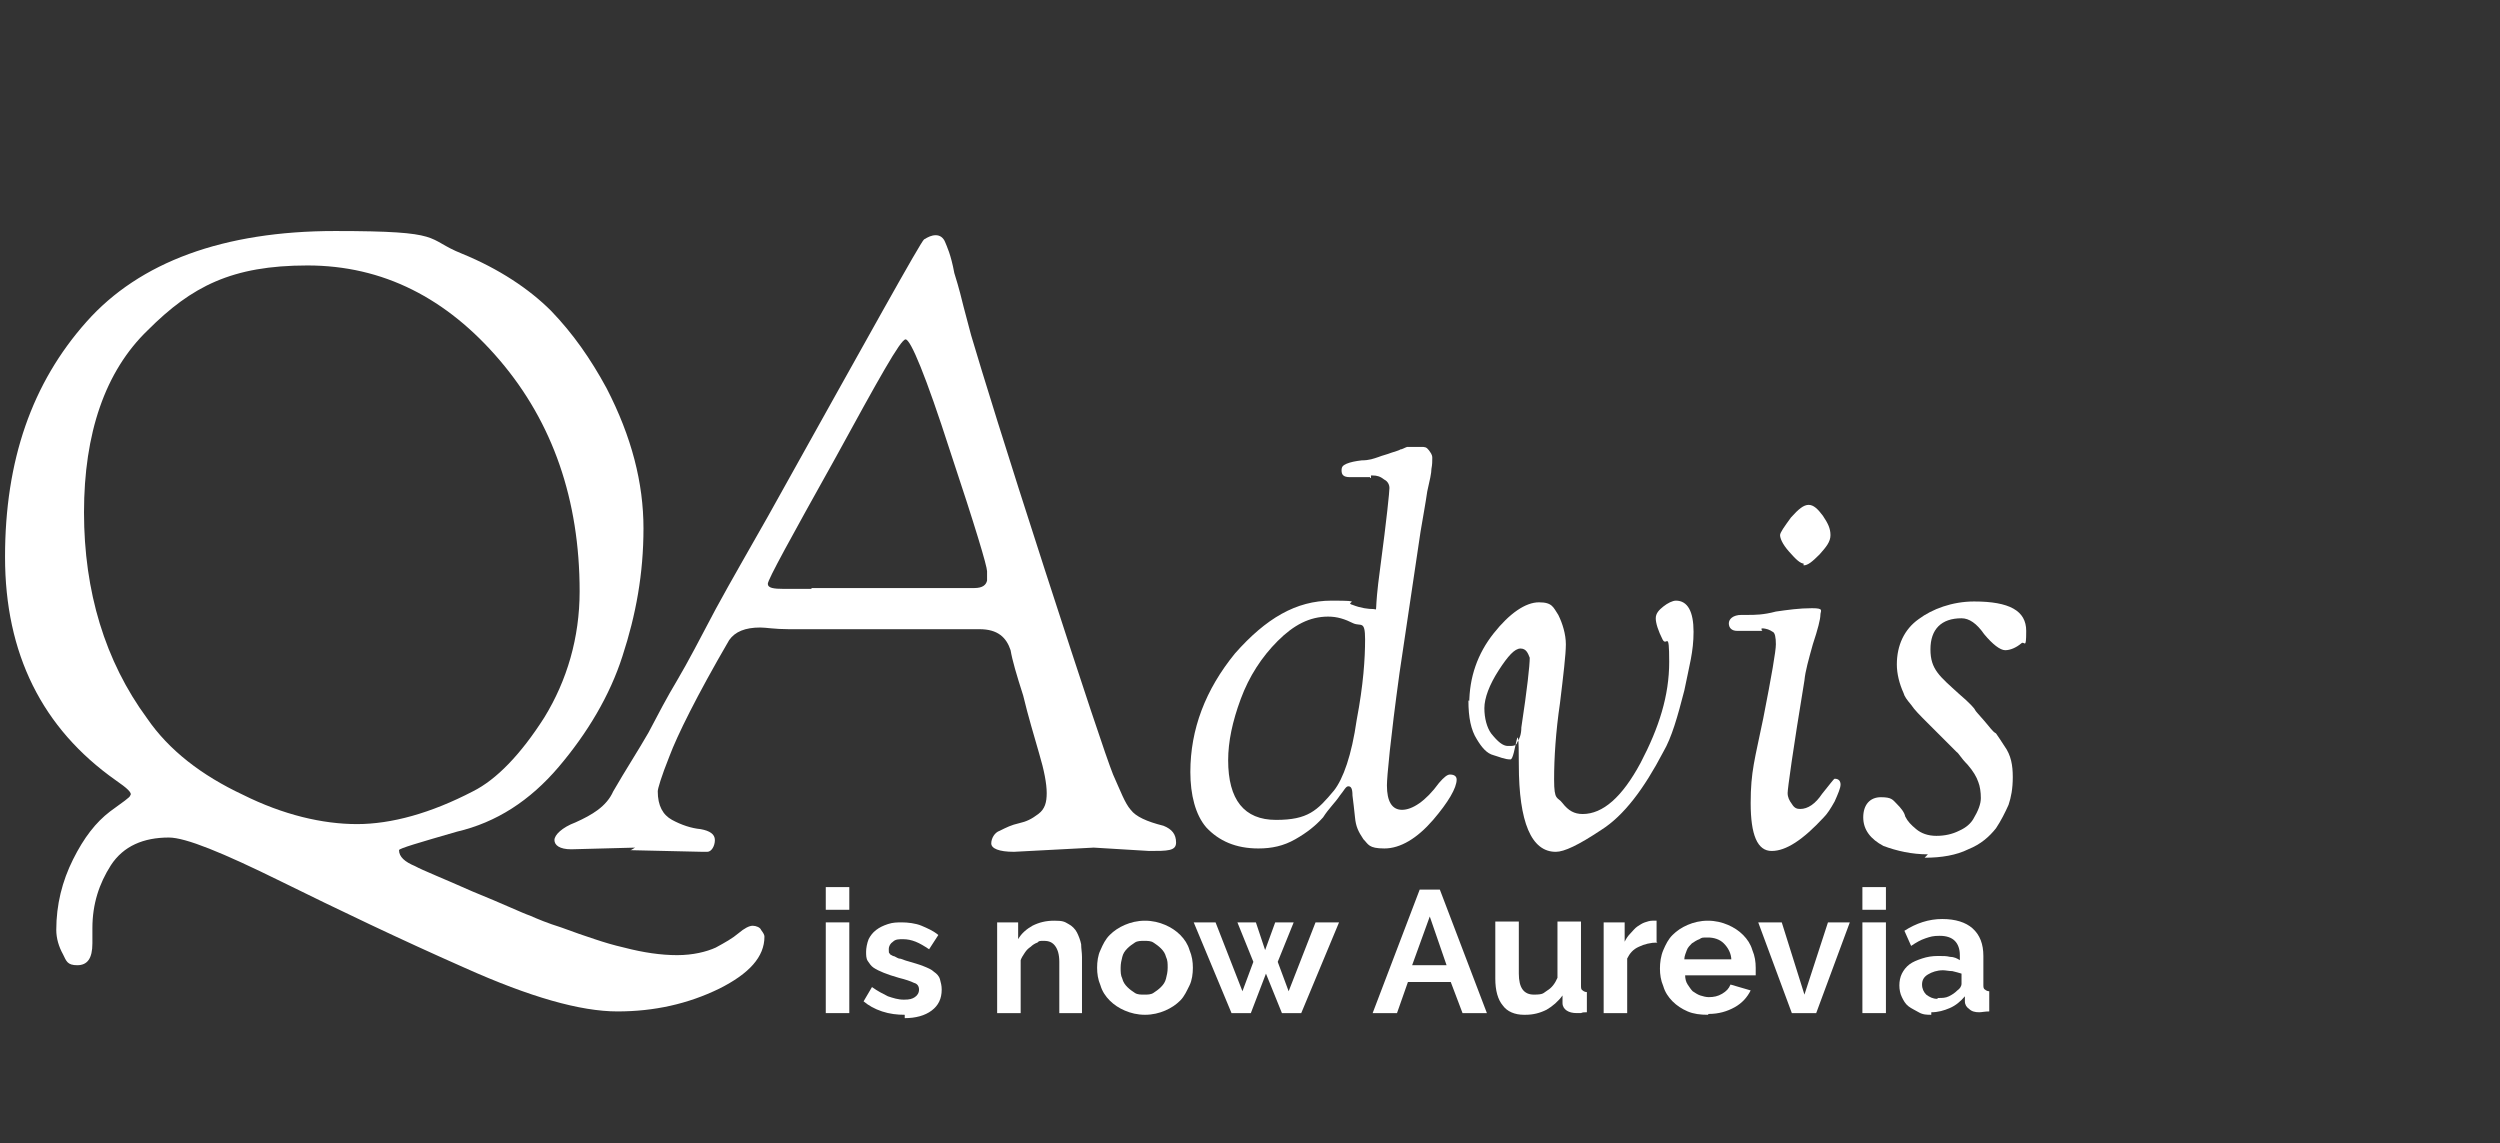 <?xml version="1.0" encoding="UTF-8"?>
<svg xmlns="http://www.w3.org/2000/svg" version="1.1" viewBox="0 0 297.6 136.1">
  <rect x="0" y="0" width="297.6" height="136.1" fill="#333333" stroke="none"/>
  <defs>
    <style>
      .cls-1 {
        fill: #fff;
      }
    </style>
  </defs>
  <!-- Generator: Adobe Illustrator 28.7.5, SVG Export Plug-In . SVG Version: 1.2.0 Build 176)  -->
  <g>
    <g id="Lager_1">
      <g>
        <path class="cls-1" d="M13.8,92.9c-8.8-6.2-13.2-15.1-13.2-26.6s3.2-20.7,9.7-28c6.3-7.1,16.3-10.8,29.6-10.8s10.6.9,15.1,2.7c4.4,1.8,8,4.2,10.6,6.8,2.6,2.7,4.7,5.7,6.6,9.2,3,5.8,4.4,11.3,4.4,16.7s-.9,10.3-2.5,15.2c-1.5,4.7-4.2,9.2-7.6,13.2s-7.4,6.6-12.1,7.7c-4.5,1.3-6.9,2-6.9,2.2,0,.8.7,1.4,1.9,1.9.9.5,3.2,1.4,6.8,3,3.7,1.5,6,2.6,6.9,2.9.9.4,2.1.9,3.7,1.4,1.6.6,2.8,1,4,1.4s2.2.7,3.5,1c2.3.6,4.4.9,6.3.9s3.5-.4,4.6-.9c1.1-.6,2-1.1,2.7-1.7s1.3-.9,1.7-.9.9.2,1,.5c.3.4.4.6.4.8,0,2.4-1.8,4.4-5.4,6.2-3.7,1.8-7.7,2.7-12.1,2.7s-10.4-1.7-18.2-5.2c-7.7-3.4-15-6.9-21.9-10.3s-11.3-5.2-13.3-5.2c-3,0-5.4,1-6.9,3.3-1.4,2.2-2.2,4.6-2.2,7.5v1.8c0,1.8-.6,2.6-1.8,2.6s-1.3-.5-1.7-1.3c-.5-.9-.8-1.9-.8-2.9,0-3,.7-5.8,2-8.4s2.7-4.4,4.4-5.7c1.5-1.1,2.4-1.7,2.4-1.9.3-.3-.4-.9-1.7-1.8h0ZM17.6,39.3c-5.1,4.9-7.6,12.3-7.6,21.7s2.5,17.7,7.5,24.5c2.6,3.8,6.5,6.8,11.4,9.1,4.8,2.4,9.5,3.5,13.6,3.5s8.8-1.3,13.8-3.9c2.8-1.4,5.7-4.4,8.5-8.8,2.7-4.4,4.2-9.5,4.2-15,0-10.9-3.2-20.1-9.5-27.5s-13.9-11.3-22.9-11.3-13.8,2.5-19,7.7h0Z"/>
        <path class="cls-1" d="M75.6,100.9l-7.6.2c-1.4,0-2-.5-2-1.1s.9-1.5,2.5-2.1c2-.9,3.7-1.9,4.5-3.7,1.5-2.6,3-4.9,4.2-7,1.1-2.1,2.2-4.2,3.4-6.2,1.3-2.2,2.7-4.9,4.6-8.5,1.9-3.5,4-7.1,6.2-11,12.1-21.7,18.2-32.7,18.6-33,.5-.3.9-.5,1.4-.5s.9.3,1.1.8.7,1.5,1.1,3.7c.6,1.9.9,3.2,1.1,4l.9,3.4c1.3,4.4,4.2,13.8,8.8,28,4.6,14.2,7.3,22.3,8.1,24.3.9,2,1.4,3.4,2.1,4.2.6.8,1.9,1.4,3.9,1.9,1,.4,1.5,1,1.5,2s-1,1-3.2,1l-6.6-.4-9.5.5c-1.8,0-2.7-.4-2.7-1s.4-1.3,1-1.5c.8-.4,1.4-.7,2.3-.9.9-.2,1.5-.5,2.3-1.1s1-1.4,1-2.5-.3-2.7-.9-4.7c-.6-2.1-1.3-4.4-1.9-6.9-.8-2.5-1.3-4.2-1.5-5.4-.5-1.5-1.5-2.5-3.7-2.5h-12.4c-5.1,0-8.6,0-10.3,0-1.7,0-2.7-.2-3.4-.2-1.8,0-3,.5-3.7,1.5-3.9,6.7-6.2,11.4-7.1,13.8-1,2.5-1.4,3.9-1.4,4.2,0,1.7.6,2.8,1.7,3.4s2.3,1,3.4,1.1c1.1.2,1.7.6,1.7,1.3s-.4,1.4-.9,1.4h-.6l-8.8-.2h.3l.5-.3h0ZM96.6,70h19.4c1,0,1.4-.4,1.5-.9v-1.1c0-.6-1.4-5.3-4.4-14.3-2.9-9-4.7-13.3-5.3-13.3s-3.2,4.7-8.4,14.2c-5.3,9.5-8,14.4-8,14.9s.7.6,1.9.6h3.3Z"/>
        <path class="cls-1" d="M174.9,83.8c0-3.2,1-6,2.9-8.4s3.8-3.7,5.4-3.7,1.7.6,2.3,1.5c.5,1,.9,2.3.9,3.5s-.3,3.7-.7,7c-.5,3.4-.7,6.5-.7,9.1s.4,2,1,2.8c.7.9,1.4,1.3,2.4,1.3,2.4,0,4.7-2,6.9-6.1,2.2-4.2,3.4-8,3.4-12s-.3-1.7-.8-2.7-.8-1.9-.8-2.5.4-1,.9-1.4,1.1-.7,1.5-.7c1.4,0,2.1,1.3,2.1,3.7s-.5,4-1.1,7c-.8,3.1-1.5,5.6-2.5,7.3-2.3,4.4-4.7,7.6-7.4,9.3-2.7,1.8-4.4,2.6-5.4,2.6-2.9,0-4.4-3.5-4.4-10.4s-.4-.5-1-.6c-.7,0-1.3-.3-2-.5-.8-.2-1.4-.9-2-1.9-.7-1.1-1-2.6-1-4.6h.1v.4h0ZM181,77.2c-.7,0-1.5.9-2.6,2.6s-1.7,3.3-1.7,4.5.3,2.3.8,3c.8,1,1.4,1.5,2,1.5s1,0,1.1-.4c.3-.5.5-1,.5-1.8.7-4.6,1-7.4,1-8.3-.2-.5-.4-1.1-1.1-1.1h0Z"/>
        <path class="cls-1" d="M209.8,75.1h-3c-.7,0-1-.4-1-.9s.5-1,1.5-1h.7c.9,0,1.9,0,3.4-.4,1.4-.2,2.8-.4,4.3-.4s1,.3,1,.8-.3,1.7-.9,3.5c-.5,1.8-.9,3.2-1,4.3-1.4,8.5-2,12.9-2,13.4s.2.9.5,1.3c.3.5.6.6,1,.6.9,0,1.8-.6,2.6-1.8.9-1.1,1.4-1.8,1.5-1.8.5,0,.7.3.7.7s-.3,1.1-.7,2c-.5.9-.9,1.5-1.3,1.9-2.5,2.7-4.5,4-6.2,4s-2.5-1.9-2.5-5.7.5-5.2,1.5-10.1c1-5.1,1.5-8,1.5-8.8s-.1-1.4-.4-1.5c-.3-.2-.7-.4-1.3-.4v.2h0ZM214.8,67.1c-.5,0-1-.5-1.8-1.4-.9-1-1.1-1.7-1.1-2s.5-1,1.3-2.1c.9-1,1.5-1.5,2.1-1.5s1.1.5,1.7,1.3c.6.9.9,1.5.9,2.3s-.5,1.4-1.3,2.3c-.9.9-1.4,1.3-1.9,1.3v-.2h.1Z"/>
        <path class="cls-1" d="M229.5,101.7c-1.9,0-3.7-.4-5.3-1-1.5-.8-2.4-1.9-2.4-3.4s.8-2.4,2.1-2.4,1.4.3,1.9.8.9,1,1,1.5c.3.6.7,1,1.3,1.5s1.4.8,2.4.8,1.9-.2,2.7-.6c.9-.4,1.4-.9,1.7-1.4.6-1,.9-1.8.9-2.5s-.1-1.4-.3-1.9c-.2-.6-.6-1.3-1.3-2.1-.8-.8-1-1.3-1.3-1.5-1.4-1.4-2.6-2.6-3.5-3.5s-1.5-1.5-1.9-2.1c-.5-.6-.8-1-.9-1.4-.5-1.1-.8-2.3-.8-3.4,0-2.3.9-4.2,2.6-5.4,1.6-1.2,4-2.1,6.6-2.1,4.2,0,6.2,1.1,6.2,3.5s-.2,1.1-.6,1.5c-.6.5-1.3.8-1.9.8s-1.5-.7-2.5-1.9c-.9-1.3-1.8-1.9-2.7-1.9-2.4,0-3.7,1.3-3.7,3.7s1.1,3.2,3.4,5.3c1.3,1.1,1.9,1.8,1.9,1.9.1.2.5.6,1.1,1.3.7.8,1,1.3,1.4,1.5.3.4.6.9,1,1.5.8,1.1,1,2.3,1,3.7s-.2,2.4-.5,3.3c-.4.9-.9,1.9-1.5,2.8-.8,1-1.8,1.9-3.3,2.5-1.4.7-3.2,1-5.1,1h-.1l.4-.4h0Z"/>
        <path class="cls-1" d="M163.1,56.8h-2.4c-.8,0-1-.3-1-.8s.2-.6.6-.8c.5-.2,1-.3,1.8-.4.9,0,1.4-.2,2-.4.5-.2,1-.3,1.5-.5.6-.2,1-.3,1.1-.4.2,0,.5-.2.8-.3.3,0,.5,0,.8,0h.9c.4,0,.6,0,.9.4.2.3.4.5.4.9s0,.8-.1,1.3c0,.5-.2,1.4-.5,2.7-.2,1.4-.5,3-.8,4.8-.9,5.9-1.3,8.9-2.5,16.8-1.1,8-1.5,12.4-1.5,13.4,0,1.9.6,2.9,1.8,2.9s2.8-1,4.4-3.2c.6-.7,1-1,1.3-1,.5,0,.8.2.8.6,0,1-1,2.7-2.8,4.8-1.9,2.2-3.9,3.4-5.8,3.4s-1.9-.5-2.5-1.1c-.6-.9-.9-1.5-1-2.6-.1-1-.2-1.8-.3-2.6,0-.9-.2-1.1-.5-1.1s-.5.5-1,1.1c-.6.9-1.3,1.5-2,2.6-.9,1-1.9,1.8-3.3,2.6-1.4.8-2.8,1.1-4.4,1.1-2.7,0-4.7-.9-6.2-2.5-1.3-1.5-1.9-3.9-1.9-6.6,0-5.1,1.8-9.8,5.3-14.1,3.7-4.2,7.3-6.3,11.5-6.3s1.4.2,2.5.5c1,.4,1.9.5,2.5.5s0,.9.8-4.9c.8-6,1.1-9.1,1.1-9.5s-.2-.8-.6-1c-.5-.4-.9-.5-1.4-.5h-.2v.3h-.1ZM152.1,76.3c-1.9,1.9-3.4,4.2-4.4,6.9-1,2.7-1.5,5.1-1.5,7.3,0,4.7,1.9,7.1,5.7,7.1s4.9-1.1,6.9-3.5c1.1-1.4,2.1-4.2,2.7-8.4.8-4.2,1-7.3,1-9.6s-.5-1.5-1.4-1.9c-1-.5-1.9-.8-3-.8-2.2,0-4.1,1-6,2.9h0Z"/>
      </g>
      <g>
        <path class="cls-1" d="M98.3,108.3v-2.7h2.8v2.7h-2.8ZM98.3,120.6v-10.8h2.8v10.8h-2.8Z"/>
        <path class="cls-1" d="M107.7,120.8c-.9,0-1.8-.1-2.7-.4-.9-.3-1.6-.7-2.2-1.2l1-1.7c.7.5,1.3.8,1.9,1.1.6.2,1.2.4,1.9.4s1-.1,1.3-.3c.3-.2.5-.5.5-.9s-.2-.7-.6-.8c-.4-.2-1-.4-1.8-.6-.7-.2-1.3-.4-1.8-.6-.5-.2-.9-.4-1.2-.6-.3-.2-.5-.5-.7-.8s-.2-.7-.2-1.1.1-1,.3-1.5c.2-.4.5-.8.9-1.1s.8-.5,1.4-.7,1.1-.2,1.7-.2,1.6.1,2.3.4,1.4.6,2,1.1l-1.1,1.7c-.6-.4-1.1-.7-1.6-.9-.5-.2-1-.3-1.5-.3s-.9,0-1.2.3c-.3.2-.5.5-.5.9s0,.4.1.5c0,.1.2.2.4.3.2,0,.4.2.7.3.3,0,.6.2,1,.3.7.2,1.4.4,1.9.6s1,.4,1.3.7c.3.2.6.5.7.9s.2.7.2,1.2c0,1.1-.4,1.9-1.2,2.5s-1.9.9-3.2.9Z"/>
        <path class="cls-1" d="M128.9,120.6h-2.8v-6.1c0-.9-.2-1.5-.5-1.9-.3-.4-.7-.6-1.3-.6s-.6,0-.8.2c-.3.1-.6.3-.8.5-.3.2-.5.4-.7.7s-.4.6-.5.9v6.3h-2.8v-10.8h2.5v2c.4-.7,1-1.2,1.7-1.6.8-.4,1.6-.6,2.6-.6s1.2.1,1.7.4c.4.2.8.6,1,1,.2.4.4.9.5,1.4,0,.5.1,1,.1,1.5v6.7Z"/>
        <path class="cls-1" d="M136.3,120.8c-.9,0-1.7-.2-2.4-.5-.7-.3-1.3-.7-1.8-1.2s-.9-1.1-1.1-1.8c-.3-.7-.4-1.4-.4-2.1s.1-1.5.4-2.1c.3-.7.6-1.3,1.1-1.8s1.1-.9,1.8-1.2,1.5-.5,2.4-.5,1.7.2,2.4.5c.7.3,1.3.7,1.8,1.2.5.5.9,1.1,1.1,1.8.3.7.4,1.4.4,2.1s-.1,1.5-.4,2.1-.6,1.3-1.1,1.8c-.5.5-1.1.9-1.8,1.2-.7.3-1.5.5-2.4.5ZM133.4,115.2c0,.5,0,.9.2,1.3.1.4.3.7.6,1,.3.3.6.5.9.7.3.2.7.2,1.1.2s.8,0,1.1-.2c.3-.2.6-.4.9-.7.3-.3.5-.6.6-1,.1-.4.2-.8.2-1.3s0-.9-.2-1.3c-.1-.4-.3-.7-.6-1-.3-.3-.6-.5-.9-.7-.3-.2-.7-.2-1.1-.2s-.8,0-1.1.2c-.3.2-.6.4-.9.7-.3.3-.5.6-.6,1-.1.4-.2.8-.2,1.3Z"/>
        <path class="cls-1" d="M156.8,109.8h2.6l-4.5,10.8h-2.3l-1.9-4.7-1.8,4.7h-2.3l-4.5-10.8h2.6l3.2,8.2,1.3-3.5-1.9-4.7h2.2l1.1,3.3,1.2-3.3h2.2l-1.9,4.7,1.3,3.5,3.2-8.2Z"/>
        <path class="cls-1" d="M168.9,105.9h2.5l5.6,14.7h-2.9l-1.4-3.7h-5.1l-1.3,3.7h-2.9l5.6-14.7ZM172.2,114.9l-2-5.8-2.1,5.8h4.1Z"/>
        <path class="cls-1" d="M181.4,120.8c-1.1,0-2-.4-2.5-1.1-.6-.7-.9-1.8-.9-3.2v-6.8h2.8v6.2c0,1.7.6,2.5,1.8,2.5s1.1-.2,1.6-.5c.5-.3.9-.8,1.2-1.5v-6.7h2.8v7.6c0,.3,0,.5.2.6.1.1.3.2.5.2v2.4c-.3,0-.5,0-.7.1-.2,0-.4,0-.5,0-.5,0-.9-.1-1.2-.3-.3-.2-.5-.5-.5-.9v-.9c-.5.7-1.2,1.3-1.9,1.7-.8.4-1.6.6-2.5.6Z"/>
        <path class="cls-1" d="M197.3,112.2c-.8,0-1.6.2-2.2.5-.7.3-1.1.8-1.4,1.4v6.5h-2.8v-10.8h2.5v2.3c.2-.4.4-.7.7-1s.5-.6.8-.8c.3-.2.6-.4.9-.5.3-.1.6-.2.9-.2h.3c0,0,.1,0,.2,0v2.5Z"/>
        <path class="cls-1" d="M203.3,120.8c-.9,0-1.7-.1-2.4-.4-.7-.3-1.3-.7-1.8-1.2s-.9-1.1-1.1-1.8c-.3-.7-.4-1.4-.4-2.1s.1-1.5.4-2.2c.3-.7.6-1.3,1.1-1.8.5-.5,1.1-.9,1.8-1.2.7-.3,1.5-.5,2.4-.5s1.7.2,2.4.5c.7.3,1.3.7,1.8,1.2.5.5.9,1.1,1.1,1.8.3.7.4,1.4.4,2.1s0,.4,0,.5,0,.3,0,.4h-8.4c0,.4.1.8.3,1.1s.4.6.6.8c.3.2.6.4.9.5s.7.2,1,.2c.6,0,1.1-.1,1.6-.4s.8-.6,1-1.1l2.4.7c-.4.8-1,1.5-1.9,2-.9.5-1.9.8-3.1.8ZM206.1,114.3c0-.8-.4-1.5-.9-2-.5-.5-1.2-.7-1.9-.7s-.7,0-1,.2c-.3.1-.6.3-.9.5-.2.2-.5.5-.6.8s-.3.7-.3,1.1h5.6Z"/>
        <path class="cls-1" d="M213.3,120.6l-4-10.8h2.8l2.7,8.6,2.8-8.6h2.6l-4,10.8h-3Z"/>
        <path class="cls-1" d="M221.7,108.3v-2.7h2.8v2.7h-2.8ZM221.7,120.6v-10.8h2.8v10.8h-2.8Z"/>
        <path class="cls-1" d="M229.9,120.8c-.5,0-1,0-1.5-.3s-.8-.4-1.2-.7-.6-.7-.8-1.1c-.2-.4-.3-.9-.3-1.4s.1-1,.3-1.4c.2-.4.5-.8.9-1.1s.9-.5,1.5-.7,1.2-.3,1.9-.3,1,0,1.4.1c.5,0,.9.2,1.2.4v-.6c0-.7-.2-1.3-.6-1.7-.4-.4-1-.6-1.8-.6s-1.1.1-1.7.3c-.6.2-1.1.5-1.7.9l-.8-1.8c1.4-.9,2.9-1.4,4.5-1.4s2.8.4,3.6,1.1c.9.8,1.3,1.9,1.3,3.3v3.4c0,.3,0,.5.2.6.1.1.3.2.5.2v2.4c-.5,0-.9.1-1.2.1-.5,0-.9-.1-1.2-.4-.3-.2-.5-.5-.5-.9v-.6c-.5.6-1.1,1.1-1.8,1.4-.7.3-1.4.5-2.2.5ZM230.7,118.8c.5,0,.9,0,1.3-.2.4-.2.7-.4,1-.7.3-.2.5-.5.5-.8v-1.2c-.3-.1-.7-.2-1.1-.3-.4,0-.8-.1-1.1-.1-.7,0-1.3.2-1.8.5s-.7.7-.7,1.2.2.9.5,1.2c.4.3.8.5,1.3.5Z"/>
      </g>
    </g>
  </g>
</svg>